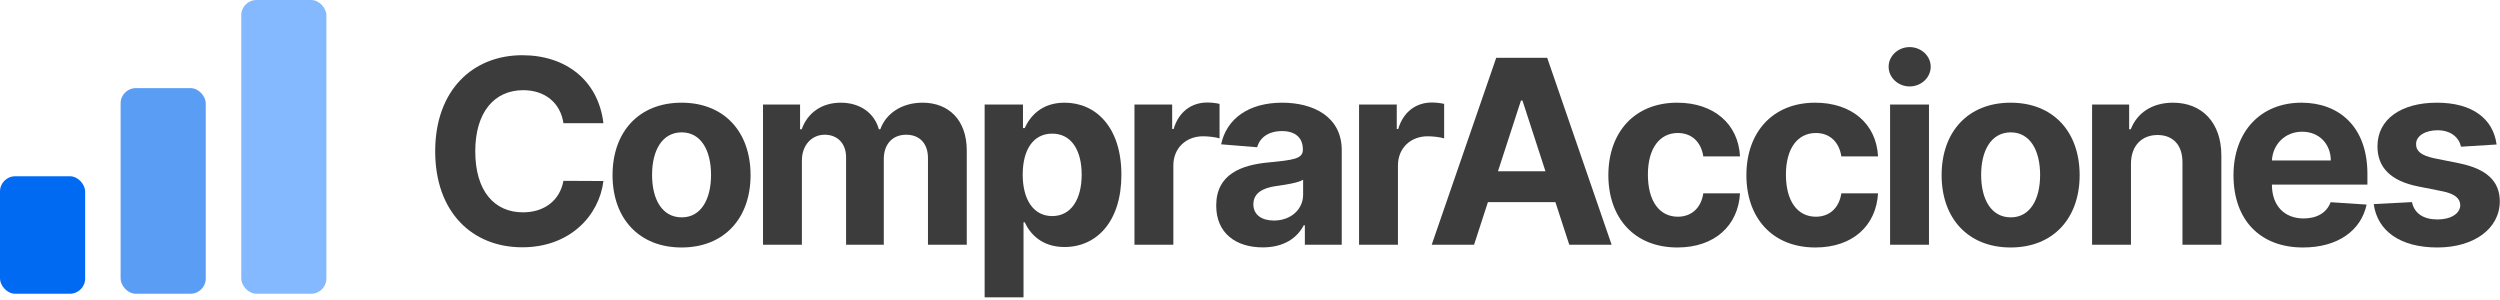 <svg width="400" height="48" viewBox="0 0 400 48" fill="none" xmlns="http://www.w3.org/2000/svg">
<rect x="-1.14441e-05" y="28.2" width="13.623" height="18.8" rx="2.437" fill="#006AF2"/>
<rect x="19.298" y="14.1" width="13.623" height="32.9" rx="2.437" fill="#5A9DF4"/>
<rect x="38.599" width="13.623" height="47" rx="2.437" fill="#84B9FF"/>
<path d="M96.55 19.717C95.717 12.808 90.488 8.835 83.564 8.835C75.662 8.835 69.63 14.414 69.63 24.201C69.63 33.958 75.56 39.567 83.564 39.567C91.233 39.567 95.863 34.469 96.55 28.963L90.152 28.933C89.553 32.132 87.041 33.973 83.667 33.973C79.124 33.973 76.042 30.599 76.042 24.201C76.042 17.979 79.08 14.429 83.71 14.429C87.172 14.429 89.67 16.43 90.152 19.717H96.55Z" fill="#3C3C3C"/>
<path d="M109.049 39.596C115.856 39.596 120.091 34.937 120.091 28.028C120.091 21.075 115.856 16.43 109.049 16.43C102.242 16.43 98.006 21.075 98.006 28.028C98.006 34.937 102.242 39.596 109.049 39.596ZM109.078 34.776C105.938 34.776 104.331 31.899 104.331 27.984C104.331 24.07 105.938 21.177 109.078 21.177C112.16 21.177 113.767 24.07 113.767 27.984C113.767 31.899 112.16 34.776 109.078 34.776Z" fill="#3C3C3C"/>
<path d="M122.081 39.158H128.303V25.691C128.303 23.208 129.881 21.557 131.955 21.557C134 21.557 135.373 22.959 135.373 25.165V39.158H141.406V25.457C141.406 23.135 142.735 21.557 144.999 21.557C146.985 21.557 148.475 22.799 148.475 25.296V39.158H154.683V24.07C154.683 19.205 151.791 16.43 147.613 16.43C144.327 16.43 141.771 18.11 140.851 20.681H140.617C139.901 18.081 137.608 16.43 134.526 16.43C131.502 16.43 129.209 18.037 128.274 20.681H128.011V16.722H122.081V39.158Z" fill="#3C3C3C"/>
<path d="M157.542 47.572H163.764V35.565H163.954C164.816 37.435 166.7 39.523 170.323 39.523C175.435 39.523 179.423 35.477 179.423 27.97C179.423 20.257 175.26 16.43 170.337 16.43C166.583 16.43 164.787 18.665 163.954 20.491H163.676V16.722H157.542V47.572ZM163.633 27.94C163.633 23.938 165.327 21.382 168.351 21.382C171.433 21.382 173.069 24.055 173.069 27.94C173.069 31.855 171.403 34.572 168.351 34.572C165.356 34.572 163.633 31.942 163.633 27.94Z" fill="#3C3C3C"/>
<path d="M181.514 39.158H187.737V26.465C187.737 23.704 189.752 21.805 192.498 21.805C193.36 21.805 194.543 21.951 195.128 22.141V16.62C194.573 16.489 193.798 16.401 193.17 16.401C190.658 16.401 188.598 17.862 187.78 20.637H187.547V16.722H181.514V39.158Z" fill="#3C3C3C"/>
<path d="M202.043 39.582C205.359 39.582 207.506 38.136 208.602 36.047H208.777V39.158H214.678V24.026C214.678 18.68 210.15 16.43 205.154 16.43C199.779 16.43 196.244 19.001 195.383 23.091L201.138 23.558C201.561 22.068 202.89 20.973 205.125 20.973C207.243 20.973 208.456 22.039 208.456 23.88V23.967C208.456 25.413 206.922 25.603 203.022 25.983C198.581 26.392 194.594 27.882 194.594 32.892C194.594 37.332 197.763 39.582 202.043 39.582ZM203.825 35.287C201.912 35.287 200.539 34.396 200.539 32.688C200.539 30.935 201.985 30.073 204.176 29.766C205.534 29.576 207.754 29.255 208.499 28.758V31.139C208.499 33.491 206.557 35.287 203.825 35.287Z" fill="#3C3C3C"/>
<path d="M217.449 39.158H223.671V26.465C223.671 23.704 225.687 21.805 228.433 21.805C229.295 21.805 230.478 21.951 231.062 22.141V16.62C230.507 16.489 229.733 16.401 229.105 16.401C226.593 16.401 224.533 17.862 223.715 20.637H223.482V16.722H217.449V39.158Z" fill="#3C3C3C"/>
<path d="M235.849 39.158L238.069 32.337H248.864L251.084 39.158H257.861L247.549 9.244H239.398L229.072 39.158H235.849ZM239.676 27.4L243.357 16.08H243.591L247.271 27.4H239.676Z" fill="#3C3C3C"/>
<path d="M268.381 39.596C274.355 39.596 278.109 36.091 278.401 30.935H272.529C272.164 33.33 270.587 34.674 268.454 34.674C265.547 34.674 263.663 32.235 263.663 27.94C263.663 23.704 265.562 21.28 268.454 21.28C270.733 21.28 272.193 22.784 272.529 25.019H278.401C278.138 19.834 274.209 16.43 268.352 16.43C261.545 16.43 257.338 21.148 257.338 28.028C257.338 34.849 261.472 39.596 268.381 39.596Z" fill="#3C3C3C"/>
<path d="M290.466 39.596C296.44 39.596 300.194 36.091 300.486 30.935H294.614C294.249 33.33 292.671 34.674 290.539 34.674C287.632 34.674 285.748 32.235 285.748 27.94C285.748 23.704 287.647 21.28 290.539 21.28C292.817 21.28 294.278 22.784 294.614 25.019H300.486C300.223 19.834 296.294 16.43 290.437 16.43C283.63 16.43 279.423 21.148 279.423 28.028C279.423 34.849 283.557 39.596 290.466 39.596Z" fill="#3C3C3C"/>
<path d="M302.413 39.158H308.636V16.722H302.413V39.158ZM305.539 13.83C307.394 13.83 308.913 12.413 308.913 10.675C308.913 8.952 307.394 7.535 305.539 7.535C303.699 7.535 302.18 8.952 302.18 10.675C302.18 12.413 303.699 13.83 305.539 13.83Z" fill="#3C3C3C"/>
<path d="M321.701 39.596C328.508 39.596 332.743 34.937 332.743 28.028C332.743 21.075 328.508 16.43 321.701 16.43C314.894 16.43 310.658 21.075 310.658 28.028C310.658 34.937 314.894 39.596 321.701 39.596ZM321.73 34.776C318.59 34.776 316.983 31.899 316.983 27.984C316.983 24.07 318.59 21.177 321.73 21.177C324.812 21.177 326.419 24.07 326.419 27.984C326.419 31.899 324.812 34.776 321.73 34.776Z" fill="#3C3C3C"/>
<path d="M340.955 26.188C340.97 23.295 342.694 21.601 345.206 21.601C347.704 21.601 349.208 23.237 349.194 25.983V39.158H355.416V24.873C355.416 19.644 352.349 16.43 347.675 16.43C344.344 16.43 341.934 18.066 340.926 20.681H340.663V16.722H334.733V39.158H340.955V26.188Z" fill="#3C3C3C"/>
<path d="M368.488 39.596C374.039 39.596 377.778 36.894 378.655 32.731L372.9 32.352C372.271 34.06 370.665 34.952 368.591 34.952C365.479 34.952 363.507 32.892 363.507 29.547V29.532H378.786V27.823C378.786 20.199 374.17 16.43 368.24 16.43C361.638 16.43 357.358 21.119 357.358 28.043C357.358 35.156 361.579 39.596 368.488 39.596ZM363.507 25.676C363.639 23.12 365.582 21.075 368.342 21.075C371.045 21.075 372.914 23.003 372.929 25.676H363.507Z" fill="#3C3C3C"/>
<path d="M399.457 23.12C398.902 18.986 395.572 16.43 389.905 16.43C384.164 16.43 380.381 19.089 380.396 23.412C380.381 26.772 382.499 28.948 386.881 29.825L390.766 30.599C392.724 30.993 393.615 31.709 393.644 32.834C393.615 34.163 392.169 35.112 389.992 35.112C387.772 35.112 386.297 34.163 385.917 32.337L379.797 32.658C380.381 36.953 384.033 39.596 389.978 39.596C395.791 39.596 399.954 36.631 399.969 32.205C399.954 28.963 397.836 27.02 393.483 26.129L389.423 25.311C387.334 24.858 386.56 24.142 386.574 23.062C386.56 21.718 388.079 20.841 390.007 20.841C392.169 20.841 393.454 22.024 393.761 23.471L399.457 23.12Z" fill="#3C3C3C"/>
</svg>
